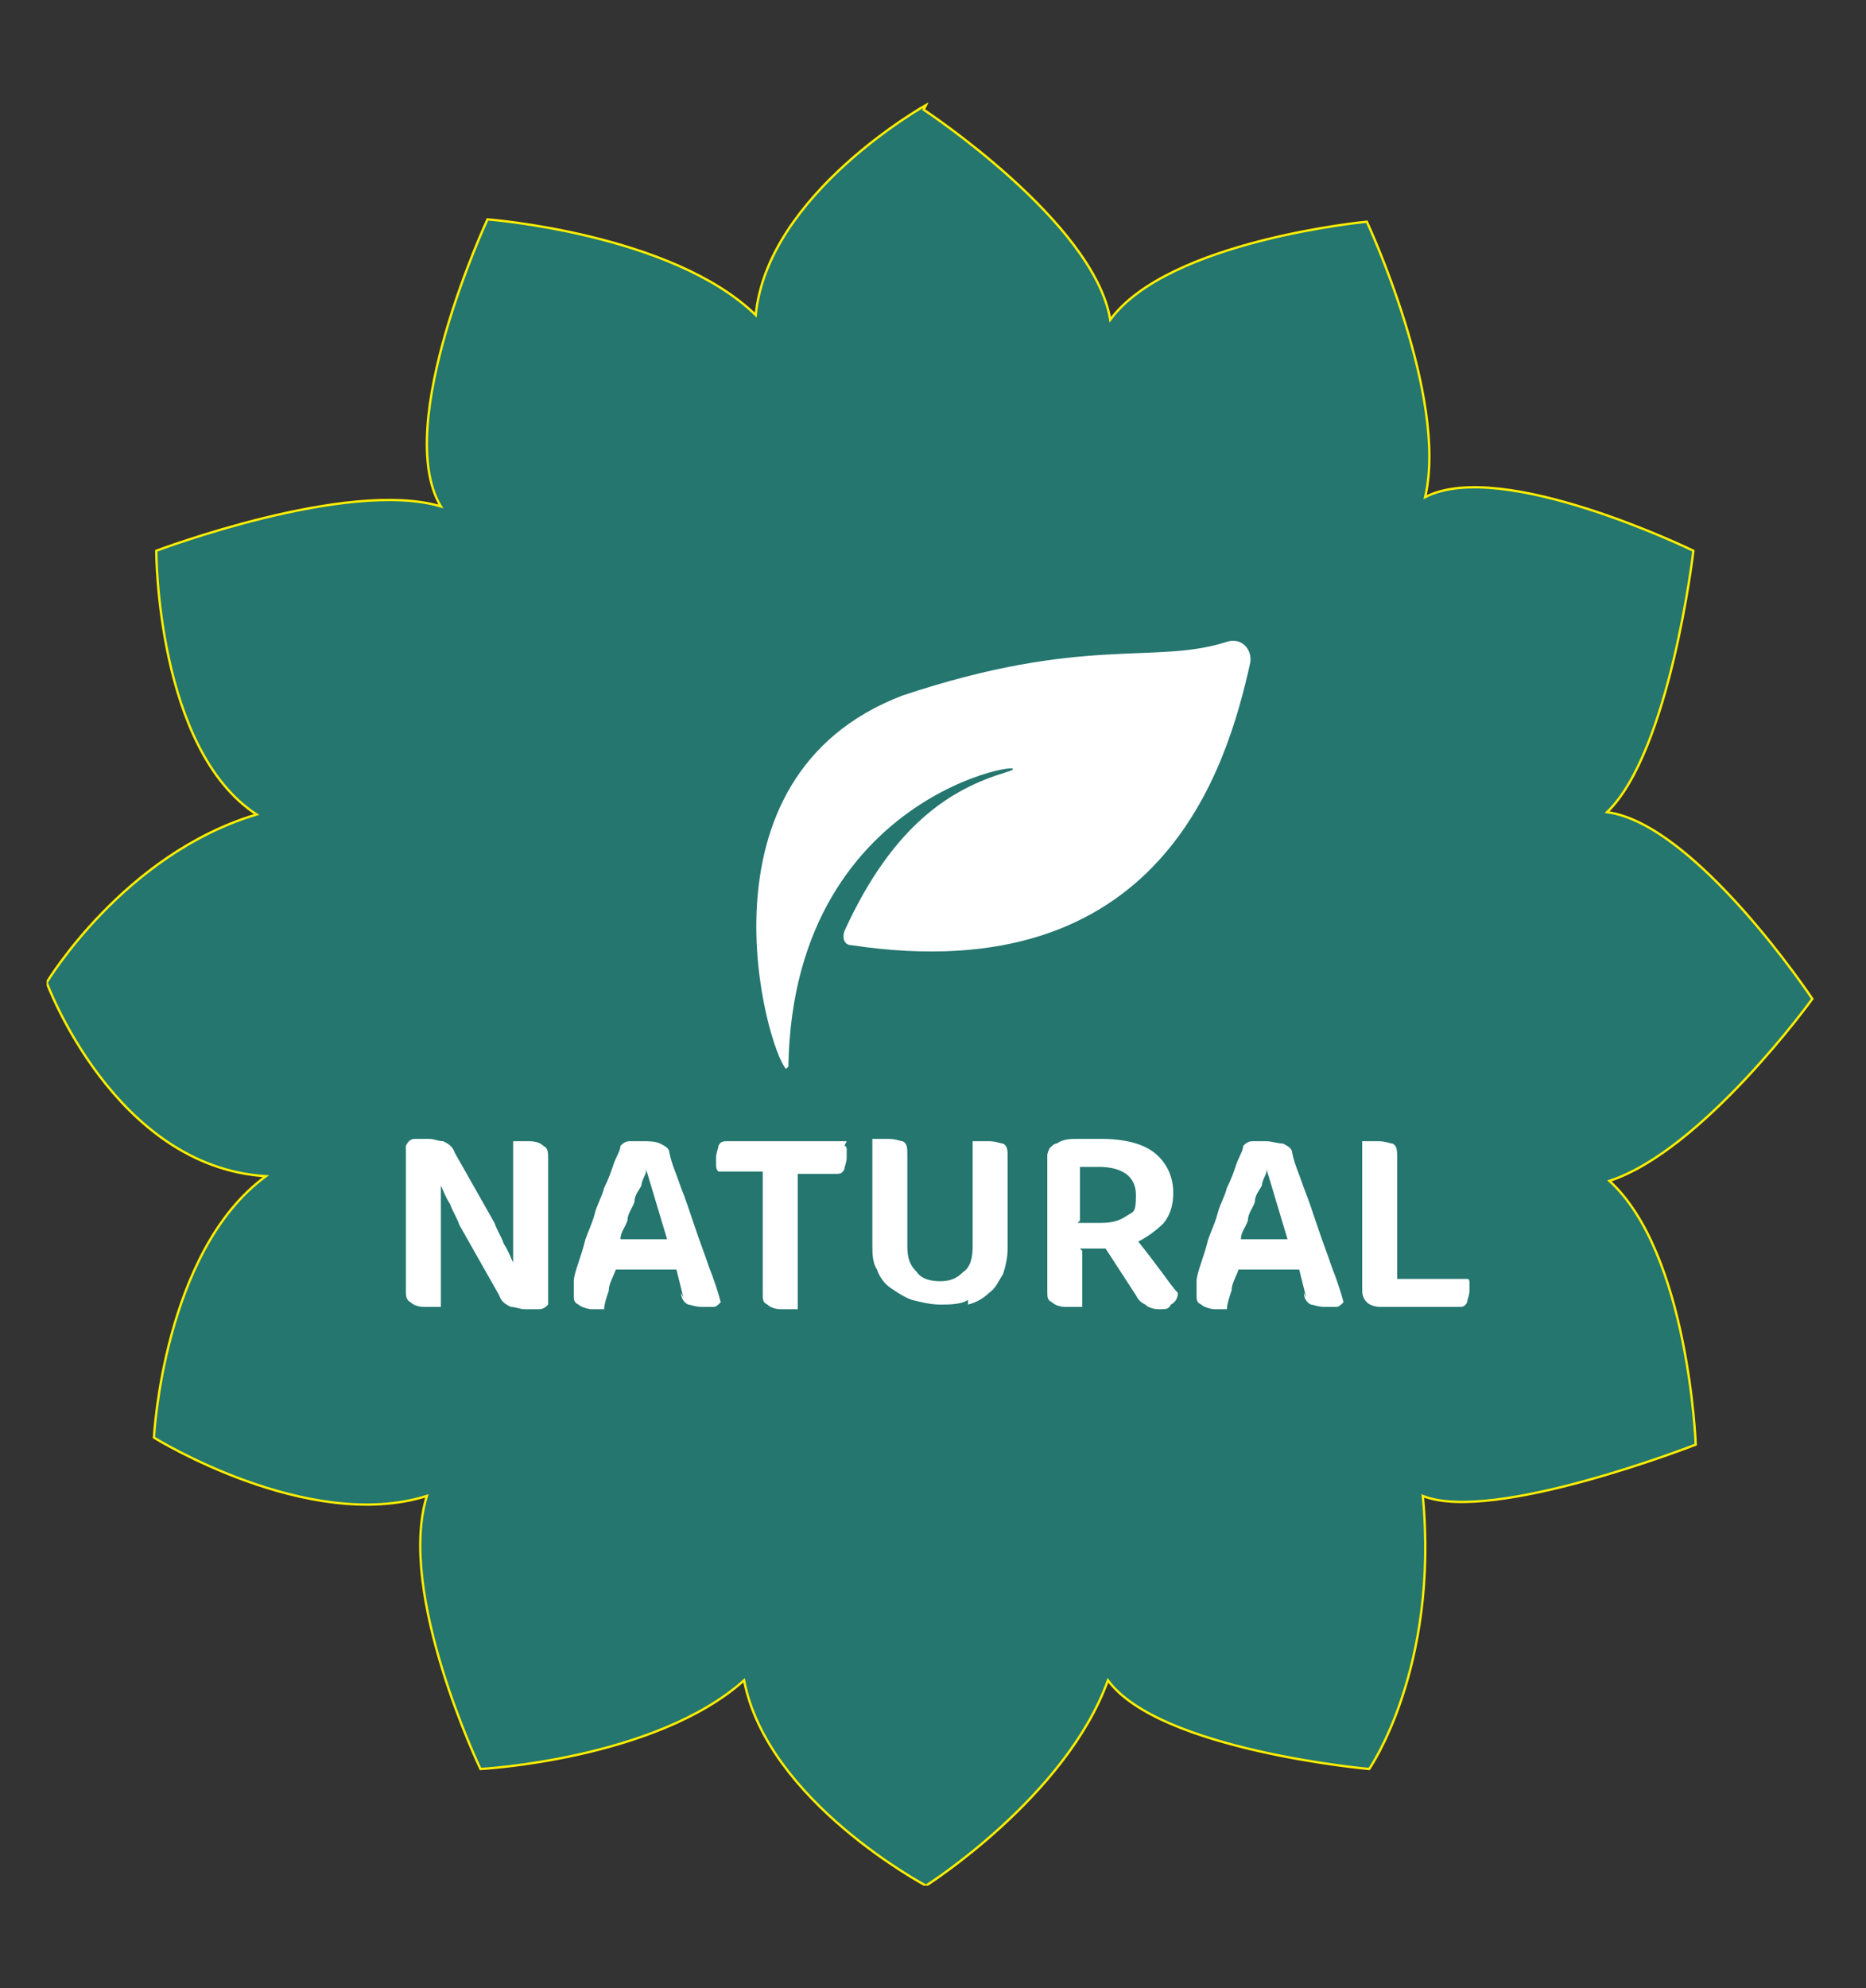 <?xml version="1.0" encoding="UTF-8"?>
<svg id="Layer_1" xmlns="http://www.w3.org/2000/svg" xmlns:xlink="http://www.w3.org/1999/xlink" version="1.1" viewBox="0 0 80 85.2">
  <rect x="0" y="0" width="80" height="85.2" fill="#333333" stroke="none"/>
  <!-- Generator: Adobe Illustrator 30.0.0, SVG Export Plug-In . SVG Version: 2.1.1 Build 123)  -->
  <defs>
    <style>
      .st0 {
        stroke: #fe0;
        stroke-width: .1px;
      }

      .st0, .st1 {
        fill: none;
      }

      .st2 {
        fill: #24766f;
      }

      .st3 {
        fill: #fff;
      }

      .st4 {
        clip-path: url(#clippath);
      }
    </style>
    <clipPath id="clippath">
      <rect class="st1" x="2" y="4.4" width="76.1" height="76.4"/>
    </clipPath>
  </defs>
  <g class="st4">
    <path class="st2" d="M39.7,4.5s-6.8,3.8-7.3,9c-3.6-3.5-11.5-4.1-11.5-4.1,0,0-4.1,8.8-2,12.3-4-1.2-12.2,1.9-12.2,1.9,0,0,0,8.5,4.3,11.3-5.7,1.7-9,7.2-9,7.2,0,0,2.9,7.9,9.4,8.3-4.4,3.2-4.8,11.2-4.8,11.2,0,0,6.6,4.1,11.7,2.5-1.3,4.2,2.3,11.7,2.3,11.7,0,0,7.5-.4,11.3-3.8,1,5.2,7.8,8.8,7.8,8.8,0,0,6-3.8,7.8-8.8,2.2,3,11.2,3.8,11.2,3.8,0,0,3-4.3,2.3-11.7,3,1.2,11.7-2.2,11.7-2.2,0,0-.3-8.2-3.7-11.3,4-1.3,8.7-7.8,8.7-7.8,0,0-5-7.5-8.8-8,2.7-2.6,3.7-11.2,3.7-11.2,0,0-8.2-4-11.5-2.3,1-4.3-2.5-11.8-2.5-11.8,0,0-8.5.8-11,4.2-.7-4.2-8-9-8-9"/>
    <path class="st0" d="M39.7,4.5s-6.8,3.8-7.3,9c-3.6-3.5-11.5-4.1-11.5-4.1,0,0-4.1,8.8-2,12.3-4-1.2-12.2,1.9-12.2,1.9,0,0,0,8.5,4.3,11.3-5.7,1.7-9,7.2-9,7.2,0,0,2.9,7.9,9.4,8.3-4.4,3.2-4.8,11.2-4.8,11.2,0,0,6.6,4.1,11.7,2.5-1.3,4.2,2.3,11.7,2.3,11.7,0,0,7.5-.4,11.3-3.8,1,5.2,7.8,8.8,7.8,8.8,0,0,6-3.8,7.8-8.8,2.2,3,11.2,3.8,11.2,3.8,0,0,3-4.3,2.3-11.7,3,1.2,11.7-2.2,11.7-2.2,0,0-.3-8.2-3.7-11.3,4-1.3,8.7-7.8,8.7-7.8,0,0-5-7.5-8.8-8,2.7-2.6,3.7-11.2,3.7-11.2,0,0-8.2-4-11.5-2.3,1-4.3-2.5-11.8-2.5-11.8,0,0-8.5.8-11,4.2-.7-4.2-8-9-8-9Z"/>
    <g>
      <path class="st3" d="M33.7,45.8c-.8-.8-4.2-12.5,5-16,7.8-2.6,10.8-1.3,13.9-2.3.6-.2,1.1.3,1,.9-1,4.5-3.8,14.1-17.1,12.1-.3,0-.4-.3-.3-.6,2.1-4.6,4.6-6.1,6.9-6.8,2.4-.7-9.1.2-9.3,12.6"/>
      <path class="st3" d="M59.2,56h3.3c.2,0,.3,0,.4-.2,0-.1.1-.3.1-.5s0-.2,0-.3c0-.1,0-.2-.1-.2h-3v-5.2c0-.3,0-.5-.2-.6-.1,0-.3-.1-.6-.1s-.3,0-.4,0-.2,0-.3,0v6.3c0,.2,0,.4.2.6.1.1.3.2.6.2M54.3,50.1l.9,3h-2c0-.3.2-.5.3-.8,0-.3.2-.5.3-.8,0-.3.2-.5.3-.7,0-.2.2-.5.2-.6,0,0,0,0,0,0ZM55.9,55.4c0,.2.1.4.3.5.1,0,.3.1.6.1s.3,0,.5,0c.1,0,.2-.1.3-.2-.1-.4-.3-1-.5-1.5-.2-.6-.4-1.1-.6-1.7-.2-.6-.4-1.2-.6-1.7-.2-.6-.4-1-.5-1.5,0-.2-.2-.3-.4-.4-.2,0-.5-.1-.7-.1s-.4,0-.6,0c-.2,0-.3.1-.4.2,0,.2-.2.5-.3.8-.1.3-.2.6-.4,1-.1.4-.3.7-.4,1.1-.1.4-.3.8-.4,1.1-.1.4-.2.7-.3,1-.1.3-.2.6-.2.8,0,.1,0,.2,0,.3,0,0,0,.2,0,.3,0,.2,0,.3.2.4.1.1.4.2.6.2s.2,0,.3,0,.2,0,.2,0c0-.2.1-.5.2-.8,0-.3.2-.6.3-.9h2.6l.3,1.2ZM46.3,52.3v-2.3c.1,0,.3,0,.4,0,.1,0,.3,0,.4,0,1,0,1.6.4,1.6,1.2s-.1.7-.4.9c-.3.2-.6.3-1.1.3h-1ZM46.3,53.5h1.1l1.3,2c.1.2.2.3.4.4.1.1.3.2.6.2s.4,0,.5-.2c.2-.1.3-.3.3-.5-.2-.2-.4-.5-.7-.9-.3-.4-.6-.8-1-1.3.4-.2.8-.5,1.1-.8.3-.4.4-.8.4-1.3,0-.7-.3-1.3-.8-1.7-.5-.4-1.3-.6-2.3-.6s-.7,0-1,0c-.3,0-.6,0-.9.2-.1,0-.2.1-.3.2,0,0-.1.2-.1.3v5.8c0,.3,0,.4.2.5.1.1.3.2.6.2s.3,0,.4,0c.1,0,.2,0,.3,0,0,0,0-2.4,0-2.4ZM41.5,55.9c.4-.1.7-.3.9-.5.3-.2.4-.5.6-.8.1-.3.2-.7.2-1.1v-3.9c0-.3,0-.5-.2-.6-.1,0-.3-.1-.6-.1s-.3,0-.4,0c-.1,0-.2,0-.3,0v4.5c0,.5-.1.9-.4,1.1-.3.3-.6.4-1,.4s-.8-.1-1-.4c-.3-.3-.4-.6-.4-1.1v-3.9c0-.3,0-.5-.2-.6-.1,0-.3-.1-.6-.1s-.3,0-.4,0c-.1,0-.2,0-.3,0v4.5c0,.4,0,.8.2,1.1.1.3.3.6.6.8.3.2.6.4.9.5.4.1.8.2,1.2.2s.9,0,1.2-.2M36.3,48.9h-5.1c-.2,0-.3,0-.4.2,0,.1-.1.3-.1.5s0,.2,0,.3c0,.1,0,.2.1.3h1.9v5.2c0,.3,0,.4.2.5.1.1.3.2.6.2s.3,0,.4,0,.2,0,.3,0v-5.8h1.6c.2,0,.3,0,.4-.2,0-.1.1-.3.1-.5s0-.2,0-.3c0-.1,0-.2-.1-.2M27.7,50.1l.9,3h-2c0-.3.2-.5.3-.8,0-.3.2-.5.3-.8,0-.3.2-.5.3-.7,0-.2.2-.5.2-.6h0ZM29.2,55.4c0,.2.1.4.3.5.1,0,.3.1.6.1s.3,0,.5,0c.1,0,.2-.1.3-.2-.1-.4-.3-1-.5-1.5-.2-.6-.4-1.1-.6-1.7-.2-.6-.4-1.2-.6-1.7-.2-.6-.4-1-.5-1.5,0-.2-.2-.3-.4-.4s-.5-.1-.7-.1-.4,0-.6,0c-.2,0-.3.1-.4.2,0,.2-.2.5-.3.8-.1.3-.2.6-.4,1-.1.4-.3.7-.4,1.1-.1.4-.3.8-.4,1.1-.1.4-.2.7-.3,1-.1.3-.2.6-.2.8,0,.1,0,.2,0,.3,0,0,0,.2,0,.3,0,.2,0,.3.2.4.1.1.4.2.6.2s.2,0,.3,0,.2,0,.2,0c0-.2.1-.5.2-.8,0-.3.2-.6.3-.9h2.6s.3,1.2.3,1.2ZM18.6,56c.1,0,.2,0,.3,0v-2.6c0-.4,0-.8,0-1.3,0-.4,0-.9,0-1.3h0c.1.2.2.5.4.8.1.3.3.6.4.9l1.7,3c.1.3.3.4.5.5.2,0,.4.1.6.1s.4,0,.6,0c.2,0,.3-.1.4-.2v-6.3c0-.2,0-.4-.2-.5-.1-.1-.3-.2-.6-.2s-.3,0-.4,0c-.1,0-.2,0-.3,0v2.6c0,.4,0,.8,0,1.3,0,.4,0,.9,0,1.3h0c-.1-.2-.2-.5-.4-.8-.1-.3-.3-.6-.4-.9l-1.7-3c-.1-.3-.3-.4-.5-.5-.2,0-.4-.1-.6-.1s-.4,0-.6,0c-.2,0-.3.1-.4.3v6.2c0,.2,0,.4.2.5.1.1.3.2.6.2s.3,0,.4,0"/>
    </g>
  </g>
</svg>